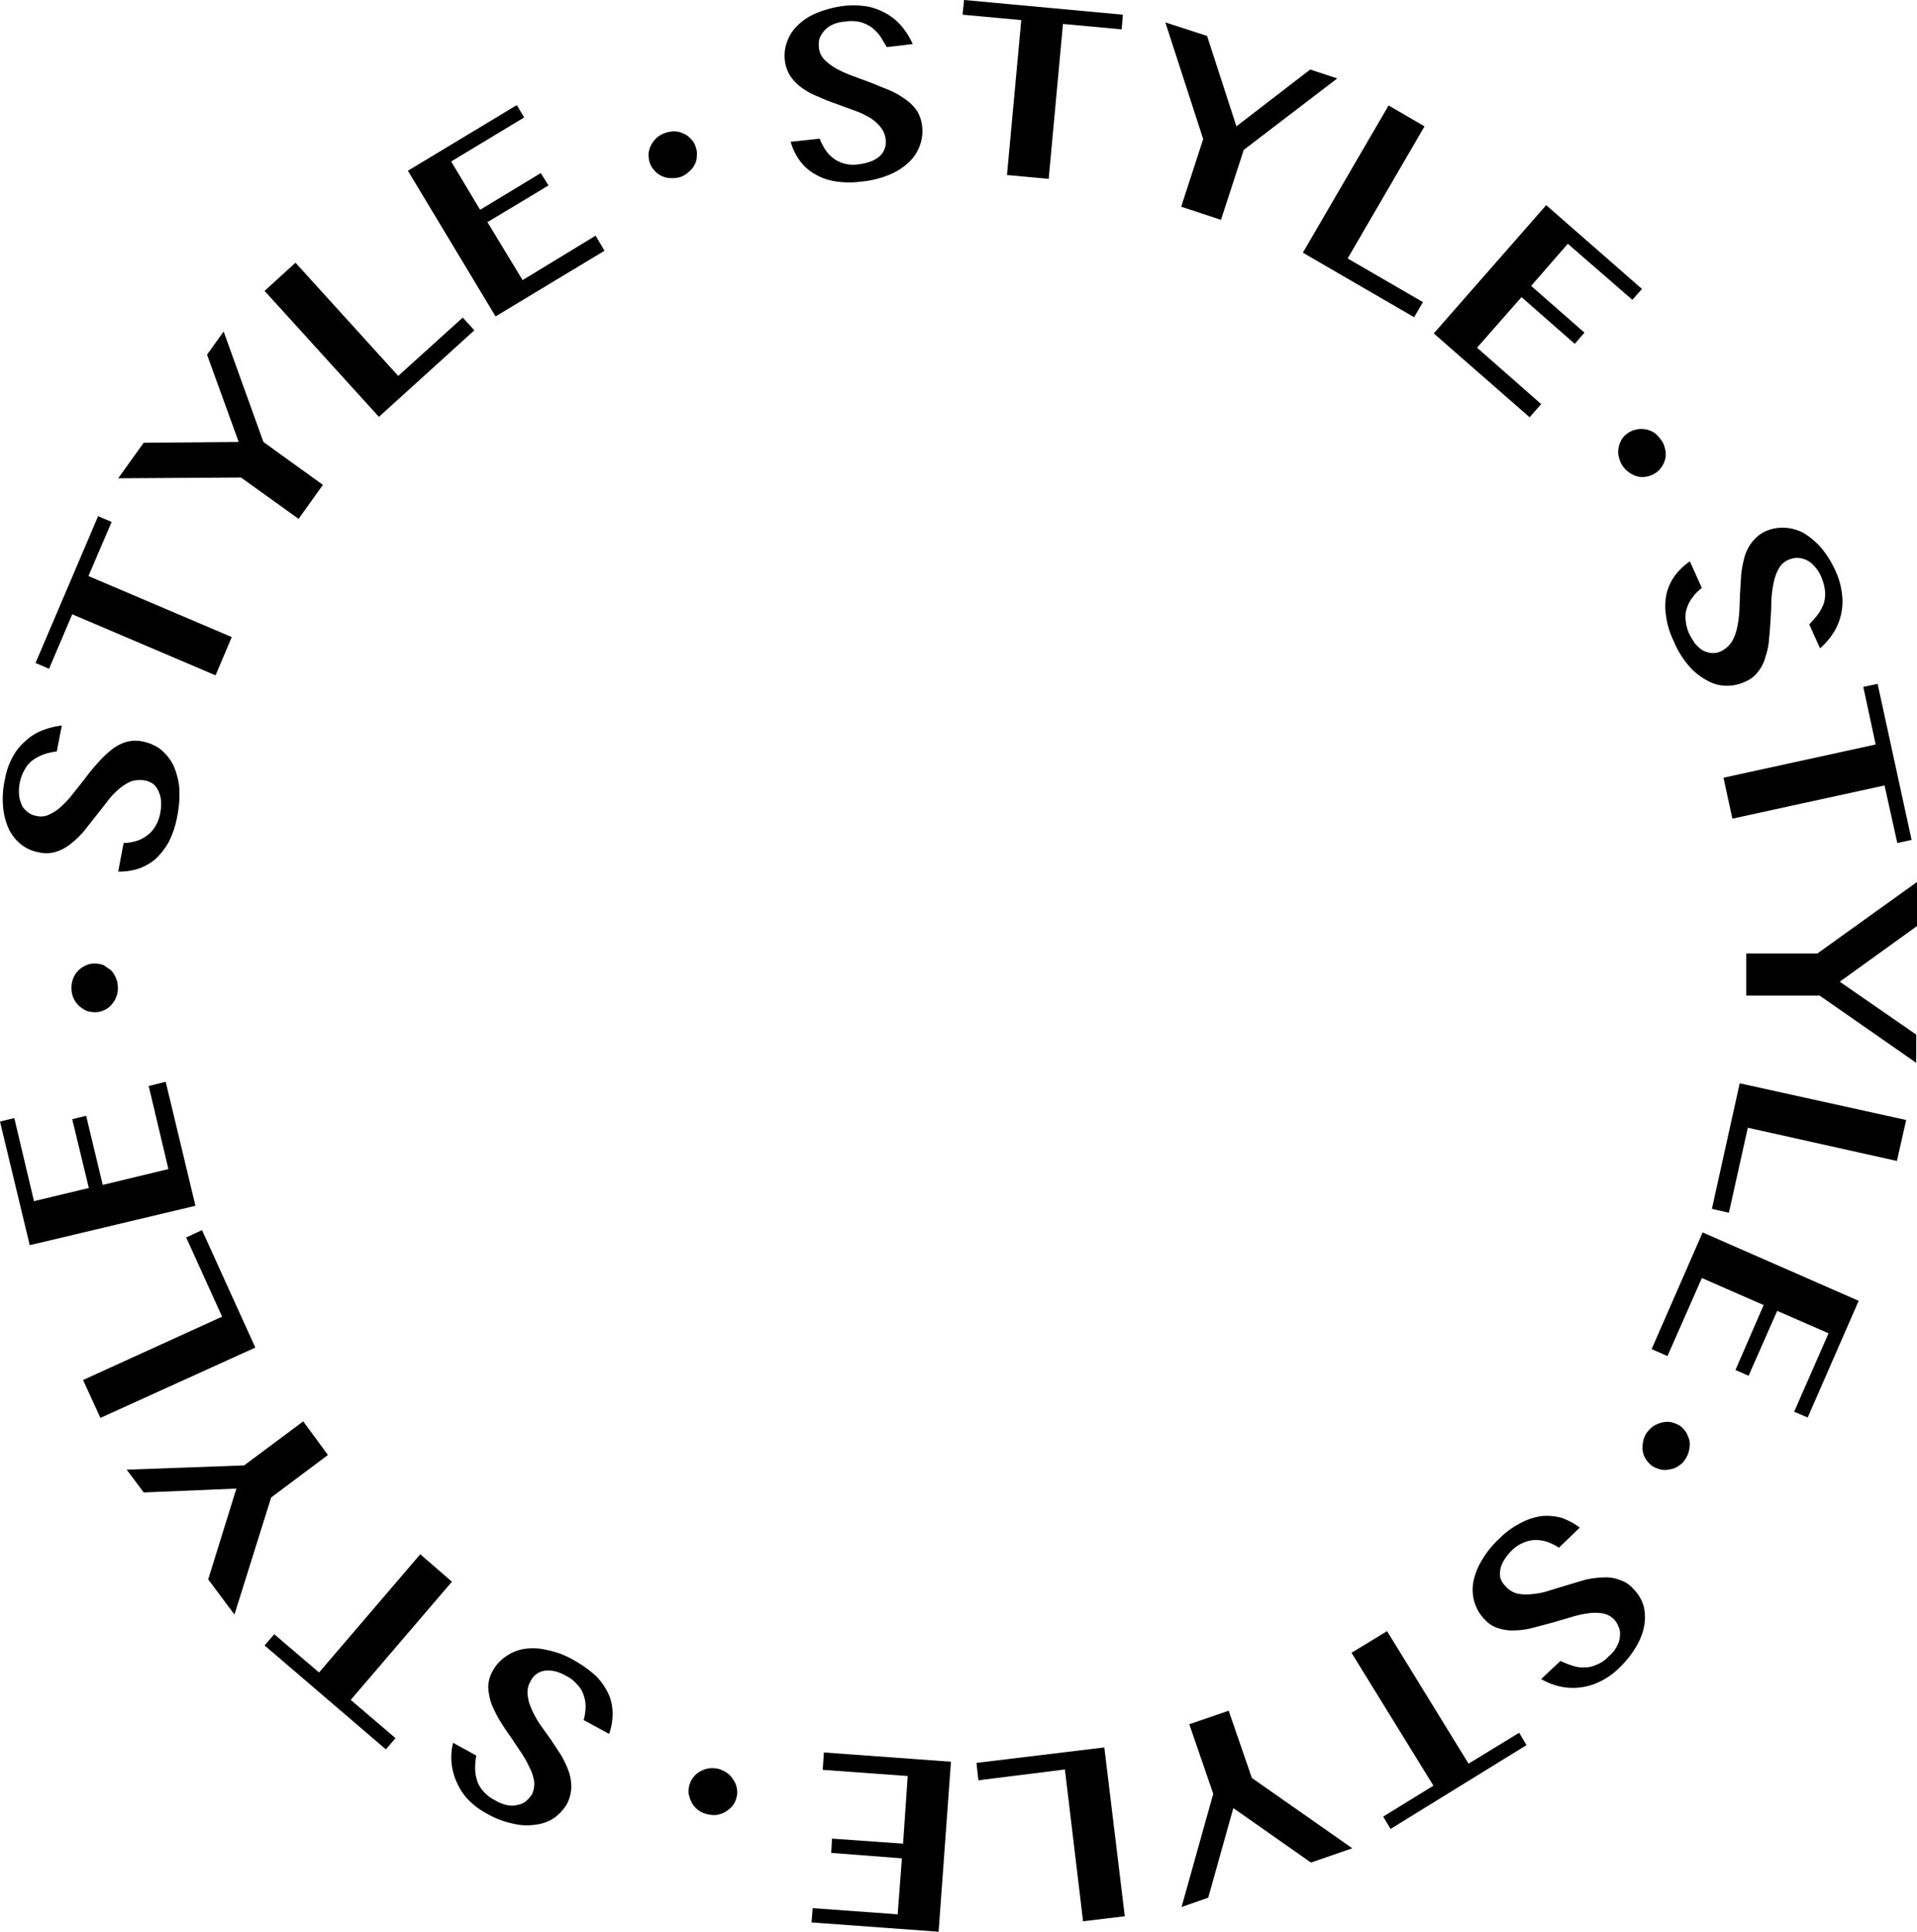 <?xml version="1.0" encoding="UTF-8"?><svg xmlns="http://www.w3.org/2000/svg" xmlns:xlink="http://www.w3.org/1999/xlink" height="500.0" preserveAspectRatio="xMidYMid meet" version="1.0" viewBox="0.0 0.0 496.3 500.0" width="496.3" zoomAndPan="magnify"><g id="change1_1"><path d="M434.9,369a8.5,8.5,0,0,1,1.6,1.7,10.2,10.2,0,0,1,.9,2.2,6.5,6.5,0,0,1-.1,2.4,6.2,6.2,0,0,1-1,2.4,4.6,4.6,0,0,1-1.7,1.7,4.7,4.7,0,0,1-2.2.9,6,6,0,0,1-2.3.1,9.2,9.2,0,0,1-2.3-.9,7.3,7.3,0,0,1-1.7-1.8,5.4,5.4,0,0,1-.8-2.1,6.5,6.5,0,0,1,.1-2.4,5.5,5.5,0,0,1,.9-2.3,7.7,7.7,0,0,1,1.8-1.8,8.5,8.5,0,0,1,2.2-.9,5.9,5.9,0,0,1,2.3-.1A9.2,9.2,0,0,1,434.9,369Z" fill="inherit"/></g><g id="change1_2"><path d="M388.2,398.2a22.6,22.6,0,0,1,5.7-4.1,16.1,16.1,0,0,1,5.4-1.7,14.8,14.8,0,0,1,5.1.5,18.8,18.8,0,0,1,4.6,2.5l-5.4,5.2a14,14,0,0,0-3-1.5,10.6,10.6,0,0,0-3.1-.5,8.7,8.7,0,0,0-3.1.7,9.5,9.5,0,0,0-3.1,2.1,12,12,0,0,0-1.7,2.1,7.4,7.4,0,0,0-1.1,2.4,6.5,6.5,0,0,0-.1,2.4,5.1,5.1,0,0,0,1.4,2.3,6,6,0,0,0,3.1,1.9,12.6,12.6,0,0,0,3.9.1,18.4,18.4,0,0,0,4.3-.9l4.6-1.4,4.7-1.4a25.3,25.3,0,0,1,4.6-.6,9.8,9.8,0,0,1,4.2.6,7.9,7.9,0,0,1,3.7,2.4,10.6,10.6,0,0,1,2.6,4.3,12.4,12.4,0,0,1,.2,5.1,16.3,16.3,0,0,1-2.1,5.5,25.1,25.1,0,0,1-4.5,5.6,17.5,17.5,0,0,1-5,3.5,15.6,15.6,0,0,1-10.3,1.2,16.6,16.6,0,0,1-4.8-1.9l5-4.7a18.8,18.8,0,0,0,3,1.2,8.7,8.7,0,0,0,3.1.5,7.4,7.4,0,0,0,3.2-.7,8,8,0,0,0,3.2-2.2,7.7,7.7,0,0,0,2.2-2.8,5.7,5.7,0,0,0,.7-2.7,4.1,4.1,0,0,0-.4-2.2,5.4,5.4,0,0,0-1.1-1.8,5.5,5.5,0,0,0-3-1.6,12.1,12.1,0,0,0-3.8,0,25.1,25.1,0,0,0-4.4,1l-4.8,1.4-4.9,1.3a19.8,19.8,0,0,1-4.7.7,11.6,11.6,0,0,1-4.2-.5,7.5,7.5,0,0,1-3.6-2.2,10.7,10.7,0,0,1-2.7-4.4,11.2,11.2,0,0,1-.4-5.2,16.8,16.8,0,0,1,2.1-5.6A24.8,24.8,0,0,1,388.2,398.2Z" fill="inherit"/></g><g id="change1_3"><path d="M360,473.4l-1.9-3.2,13-8-21.2-34.4,9.2-5.6,21.1,34.3,13.1-8,1.9,3.2Z" fill="inherit"/></g><g id="change1_4"><path d="M339.4,482.1,319.3,468l-6.5,23.2-6.9,2.4,8.2-29.3-6.2-18,10.2-3.5,6,17.4,26,18.2Z" fill="inherit"/></g><g id="change1_5"><path d="M291.2,496l-10.8,1.3L275.7,458l-22.4,2.8-.5-4.5,33.1-4Z" fill="inherit"/></g><g id="change1_6"><path d="M210.1,497.6l.3-3.7,22,1.6,1.1-14.5-18.3-1.4.2-3.7,18.4,1.3,1.2-17.5-22-1.6.3-4.5,32.9,2.4L243,500Z" fill="inherit"/></g><g id="change1_7"><path d="M190.6,465.5a5.3,5.3,0,0,1-1.1,2.1,9,9,0,0,1-1.9,1.5,8.1,8.1,0,0,1-2.2.7,7.7,7.7,0,0,1-2.6-.3,5.9,5.9,0,0,1-3.7-2.9,9,9,0,0,1-.8-2.3,6,6,0,0,1,.2-2.3,5.2,5.2,0,0,1,1.2-2.2,4.9,4.9,0,0,1,1.8-1.4,5.7,5.7,0,0,1,2.2-.7,6.9,6.9,0,0,1,2.5.2,8.4,8.4,0,0,1,2.3,1.2,6.5,6.5,0,0,1,1.5,1.8,5.3,5.3,0,0,1,.8,2.2A4.9,4.9,0,0,1,190.6,465.5Z" fill="inherit"/></g><g id="change1_8"><path d="M148.7,429.8a30,30,0,0,1,5.7,4.1,17.1,17.1,0,0,1,3.2,4.7,12.4,12.4,0,0,1,1,5,15.8,15.8,0,0,1-.9,5.2l-6.6-3.6a12.6,12.6,0,0,0,.5-3.3,8.1,8.1,0,0,0-.5-3.1,6.3,6.3,0,0,0-1.6-2.7,8.5,8.5,0,0,0-2.9-2.3,11.2,11.2,0,0,0-2.5-1.1,7.7,7.7,0,0,0-2.6-.3,4.8,4.8,0,0,0-2.3.7,4.5,4.5,0,0,0-1.8,2,5.5,5.5,0,0,0-.8,3.5,10.8,10.8,0,0,0,1,3.7,24.8,24.8,0,0,0,2.1,3.9l2.8,3.9,2.7,4.1a26.7,26.7,0,0,1,2,4.2,12.3,12.3,0,0,1,.7,4.2,10.2,10.2,0,0,1-1.1,4.3,12,12,0,0,1-3.4,3.7,11,11,0,0,1-4.8,1.7,15,15,0,0,1-5.9-.3,22.5,22.5,0,0,1-6.7-2.6,19.1,19.1,0,0,1-4.9-3.7,15.7,15.7,0,0,1-2.9-4.5,15.5,15.5,0,0,1-.9-10.1l6,3.3a18.4,18.4,0,0,0-.3,3.3,10.6,10.6,0,0,0,.5,3.1,7.2,7.2,0,0,0,1.6,2.8,9.8,9.8,0,0,0,3.1,2.4,10.3,10.3,0,0,0,3.4,1.3,6,6,0,0,0,2.7-.2,4.2,4.2,0,0,0,2-1,10,10,0,0,0,1.4-1.6,6.5,6.5,0,0,0,.6-3.3,11.4,11.4,0,0,0-1.2-3.7,25.6,25.6,0,0,0-2.2-3.9l-2.8-4.2c-1-1.3-1.9-2.8-2.8-4.2a34.2,34.2,0,0,1-2.1-4.3,15.6,15.6,0,0,1-.8-4.2,8.7,8.7,0,0,1,1.1-4.1,10.5,10.5,0,0,1,3.4-3.8,11.4,11.4,0,0,1,4.8-2,15.5,15.5,0,0,1,6,.3A21.9,21.9,0,0,1,148.7,429.8Z" fill="inherit"/></g><g id="change1_9"><path d="M68.5,425.9,71,423l11.6,9.9,26.2-30.6,8.2,7.1L90.8,440l11.6,9.9-2.5,2.9Z" fill="inherit"/></g><g id="change1_10"><path d="M53.9,408.8l7.3-23.5-24,1-4.4-5.9,30.4-1.1,15.3-11.4,6.4,8.7-14.7,11-9.5,30.3Z" fill="inherit"/></g><g id="change1_11"><path d="M26,367l-4.5-9.8,36-16.4-9.3-20.5,4.1-1.9,13.8,30.4Z" fill="inherit"/></g><g id="change1_12"><path d="M0,290.3l3.7-.9,5.1,21.5L23,307.5l-4.3-17.8,3.6-.9,4.3,17.9,17-4.1-5.1-21.5,4.4-1.1,7.7,32.1L7.7,322.3Z" fill="inherit"/></g><g id="change1_13"><path d="M24.7,262a6.7,6.7,0,0,1-2.4-.4,9.1,9.1,0,0,1-1.9-1.3,7.2,7.2,0,0,1-1.4-2,7,7,0,0,1-.5-2.5,6.4,6.4,0,0,1,.4-2.4,5.6,5.6,0,0,1,1.2-2A6.2,6.2,0,0,1,22,250a5,5,0,0,1,2.4-.6,6.7,6.7,0,0,1,2.4.4l1.9,1.3a6.9,6.9,0,0,1,1.3,2,6,6,0,0,1,.5,2.4,5.3,5.3,0,0,1-.4,2.5,5.6,5.6,0,0,1-1.2,2,4.9,4.9,0,0,1-1.8,1.4A5.3,5.3,0,0,1,24.7,262Z" fill="inherit"/></g><g id="change1_14"><path d="M45.9,211.2a24,24,0,0,1-2.2,6.7,18,18,0,0,1-3.5,4.5,14.1,14.1,0,0,1-4.5,2.5,17,17,0,0,1-5.1.7l1.4-7.4a11.3,11.3,0,0,0,3.2-.5,8.2,8.2,0,0,0,2.8-1.4,7.3,7.3,0,0,0,2.2-2.4,10.2,10.2,0,0,0,1.3-3.5,12.3,12.3,0,0,0,.2-2.7,6.6,6.6,0,0,0-.5-2.5,5.7,5.7,0,0,0-1.3-2.1,5.3,5.3,0,0,0-2.5-1.1,7.4,7.4,0,0,0-3.6.3,12.6,12.6,0,0,0-3.2,2.1,19.4,19.4,0,0,0-3,3.3l-3,3.8-3,3.8a25.4,25.4,0,0,1-3.4,3.2,11.6,11.6,0,0,1-3.8,2,8.2,8.2,0,0,1-4.4.1,10.2,10.2,0,0,1-4.5-2,11.3,11.3,0,0,1-3.2-4,17,17,0,0,1-1.5-5.8,23,23,0,0,1,.5-7.2,18.2,18.2,0,0,1,2-5.7,14.3,14.3,0,0,1,3.4-4.2,13.4,13.4,0,0,1,4.4-2.7,19.5,19.5,0,0,1,4.9-1.2l-1.3,6.7a16.5,16.5,0,0,0-3.2.7,12.2,12.2,0,0,0-2.8,1.4A7.3,7.3,0,0,0,6.5,199a11.4,11.4,0,0,0-1.4,3.7,11.1,11.1,0,0,0-.1,3.6,8.8,8.8,0,0,0,.9,2.6,6.5,6.5,0,0,0,1.7,1.6,4.9,4.9,0,0,0,1.9.7,4.7,4.7,0,0,0,3.3-.4,10.8,10.8,0,0,0,3.2-2.2,24.6,24.6,0,0,0,3-3.3l3.1-3.9a41.6,41.6,0,0,1,3.2-3.9,26.1,26.1,0,0,1,3.4-3.3,11.1,11.1,0,0,1,3.8-2.1,8.9,8.9,0,0,1,4.3-.2,11.6,11.6,0,0,1,4.7,2,13.1,13.1,0,0,1,3.3,4,18.9,18.9,0,0,1,1.6,5.8A28.1,28.1,0,0,1,45.9,211.2Z" fill="inherit"/></g><g id="change1_15"><path d="M25.4,133.6l3.5,1.5-6,14L60,164.9l-4.2,9.9L18.7,159l-6,14.1-3.5-1.5Z" fill="inherit"/></g><g id="change1_16"><path d="M37.2,114.6l24.6-.2L53.6,91.8l4.3-6,10.3,28.6,15.4,11.1-6.3,8.8L62.4,123.6l-31.8.2Z" fill="inherit"/></g><g id="change1_17"><path d="M68.5,75.3l8-7.3,26.6,29.3,16.7-15.1,3,3.3L98.1,107.9Z" fill="inherit"/></g><g id="change1_18"><path d="M133.8,27.2l1.9,3.2L116.8,41.8l7.5,12.5L140,44.8l2,3.2-15.8,9.5,9.1,15L154.2,61l2.3,3.9-28.2,17L105.6,44.2Z" fill="inherit"/></g><g id="change1_19"><path d="M168.2,42.1a8.5,8.5,0,0,1-.3-2.3,6.2,6.2,0,0,1,.7-2.3,6.2,6.2,0,0,1,3.7-3.1,6.7,6.7,0,0,1,2.4-.4,6,6,0,0,1,2.3.6,5.2,5.2,0,0,1,1.9,1.4,4.7,4.7,0,0,1,1.2,2,5,5,0,0,1,.3,2.4,4.6,4.6,0,0,1-.6,2.3,5.2,5.2,0,0,1-1.5,1.8,5.7,5.7,0,0,1-2.1,1.3,7.2,7.2,0,0,1-2.5.3,5.9,5.9,0,0,1-2.3-.5,5.2,5.2,0,0,1-1.9-1.4A5.7,5.7,0,0,1,168.2,42.1Z" fill="inherit"/></g><g id="change1_20"><path d="M223,47a23.2,23.2,0,0,1-7-.1,14.6,14.6,0,0,1-5.3-2,12,12,0,0,1-3.7-3.4,15.3,15.3,0,0,1-2.3-4.8l7.5-.8a15.9,15.9,0,0,0,1.5,2.9,8.8,8.8,0,0,0,2.1,2.2,8.3,8.3,0,0,0,3,1.4,9,9,0,0,0,3.7.1,11,11,0,0,0,2.6-.6,7.1,7.1,0,0,0,2.3-1.2,4.5,4.5,0,0,0,1.5-1.9,4.7,4.7,0,0,0,.4-2.7,6.2,6.2,0,0,0-1.4-3.3,10.5,10.5,0,0,0-3-2.5,21,21,0,0,0-4-1.8l-4.6-1.7a42.2,42.2,0,0,1-4.5-1.8,17.8,17.8,0,0,1-4.1-2.2,12.2,12.2,0,0,1-3-3,9.2,9.2,0,0,1-1.5-4.1,10.5,10.5,0,0,1,.6-5,10.7,10.7,0,0,1,2.8-4.2,14.8,14.8,0,0,1,5-3.2,27.3,27.3,0,0,1,7.1-1.8,23.6,23.6,0,0,1,6,.2,16.5,16.5,0,0,1,5.1,2A15.1,15.1,0,0,1,233.6,7a20,20,0,0,1,2.7,4.4l-6.7.8-1.7-2.8a12.1,12.1,0,0,0-2.2-2.3,10.3,10.3,0,0,0-3-1.4,10,10,0,0,0-3.9-.1,8.5,8.5,0,0,0-3.5.9,6,6,0,0,0-2.1,1.7,5.6,5.6,0,0,0-1.1,2,7.7,7.7,0,0,0-.1,2.1,5.2,5.2,0,0,0,1.4,3.1,14.8,14.8,0,0,0,3,2.3,33,33,0,0,0,4.2,1.9l4.6,1.7,4.7,1.9a20.8,20.8,0,0,1,4.2,2.3,12.3,12.3,0,0,1,3.1,2.9,9.2,9.2,0,0,1,1.5,4,10.9,10.9,0,0,1-.5,5.1,11,11,0,0,1-2.8,4.4,16.1,16.1,0,0,1-5.1,3.3A24.4,24.4,0,0,1,223,47Z" fill="inherit"/></g><g id="change1_21"><path d="M290.7,3.8l-.3,3.8L275.2,6.2l-3.7,40.1-10.8-1,3.7-40.1L249.2,3.8l.4-3.8Z" fill="inherit"/></g><g id="change1_22"><path d="M312.5,9.3l7.6,23.4L339.2,18l7,2.3L322,38.8l-5.9,18.1-10.3-3.4L311.5,36,301.7,5.8Z" fill="inherit"/></g><g id="change1_23"><path d="M359.5,27.3l9.3,5.4L348.9,66.9l19.5,11.3-2.3,3.9L337.3,65.4Z" fill="inherit"/></g><g id="change1_24"><path d="M425.1,74.8l-2.5,2.8L405.9,63.1,396.4,74l13.8,12.1L407.7,89,393.9,76.9,382.4,90,399,104.6l-3,3.4L371.2,86.3l29.1-33.2Z" fill="inherit"/></g><g id="change1_25"><path d="M421.3,112.2a6.2,6.2,0,0,1,2.2-1,6,6,0,0,1,2.3-.1,6.3,6.3,0,0,1,2.3.8,6.2,6.2,0,0,1,1.8,1.8,5.1,5.1,0,0,1,1.1,2.2,5.5,5.5,0,0,1-.6,4.6,5.5,5.5,0,0,1-1.6,1.8,6.2,6.2,0,0,1-2.2,1,6,6,0,0,1-2.3.1,6,6,0,0,1-2.2-.9,6.3,6.3,0,0,1-2.9-3.9,4.9,4.9,0,0,1-.2-2.4,6.3,6.3,0,0,1,.7-2.2A5.5,5.5,0,0,1,421.3,112.2Z" fill="inherit"/></g><g id="change1_26"><path d="M433.3,165.9a21.1,21.1,0,0,1-2-6.7,15.3,15.3,0,0,1,.2-5.7,13,13,0,0,1,2.2-4.6,16.4,16.4,0,0,1,3.8-3.6l3.1,6.9a10,10,0,0,0-2.3,2.3,8.1,8.1,0,0,0-1.5,2.7,6.9,6.9,0,0,0-.4,3.2,10.6,10.6,0,0,0,.9,3.6c.4.8.9,1.6,1.4,2.4a10.7,10.7,0,0,0,1.9,1.8,5.7,5.7,0,0,0,2.3.8,4.9,4.9,0,0,0,2.6-.4,7.3,7.3,0,0,0,2.8-2.4,11.8,11.8,0,0,0,1.4-3.6,27.5,27.5,0,0,0,.6-4.4c.1-1.5.1-3.1.2-4.8s.2-3.3.3-4.9a29.9,29.9,0,0,1,.9-4.5,10.7,10.7,0,0,1,2-3.8,9.3,9.3,0,0,1,3.4-2.7,11.1,11.1,0,0,1,5-.9A11.4,11.4,0,0,1,467,138a19.4,19.4,0,0,1,4.5,3.8,26.2,26.2,0,0,1,3.8,6.2,19.3,19.3,0,0,1,1.6,5.9,15.6,15.6,0,0,1-.3,5.3,15.2,15.2,0,0,1-2,4.7,18.3,18.3,0,0,1-3.4,3.9l-2.8-6.2a26.2,26.2,0,0,0,2.2-2.5,14.3,14.3,0,0,0,1.5-2.7,8.8,8.8,0,0,0,.4-3.3,12.6,12.6,0,0,0-1-3.8,9.8,9.8,0,0,0-2-3,5.9,5.9,0,0,0-4.5-1.9,6.5,6.5,0,0,0-2,.5,5.1,5.1,0,0,0-2.5,2.3,11.7,11.7,0,0,0-1.3,3.6,27.3,27.3,0,0,0-.6,4.5c0,1.6-.1,3.3-.2,4.9s-.2,3.4-.4,5.1a17.1,17.1,0,0,1-.9,4.6,10.2,10.2,0,0,1-1.9,3.9,7.8,7.8,0,0,1-3.3,2.6,11,11,0,0,1-5,1.1,10.2,10.2,0,0,1-5-1.4,16,16,0,0,1-4.7-3.8A23.2,23.2,0,0,1,433.3,165.9Z" fill="inherit"/></g><g id="change1_27"><path d="M494.9,217.4l-3.7.8-3.3-14.9-39.4,8.6-2.3-10.6,39.4-8.6-3.2-14.9,3.7-.8Z" fill="inherit"/></g><g id="change1_28"><path d="M496.3,239.7l-20,14.4,19.8,13.7v7.3l-25-17.4h-19V246.8h18.4l25.8-18.5Z" fill="inherit"/></g><g id="change1_29"><path d="M493.5,289.9l-2.4,10.6-38.6-8.6-4.9,22-4.4-1,7.2-32.5Z" fill="inherit"/></g><g id="change1_30"><path d="M468,366.9l-3.5-1.5,8.9-20.3-13.3-5.8-7.4,16.8-3.4-1.5,7.3-16.8-16-7L431.7,351l-4.1-1.8L440.8,319l40.4,17.7Z" fill="inherit"/></g></svg>